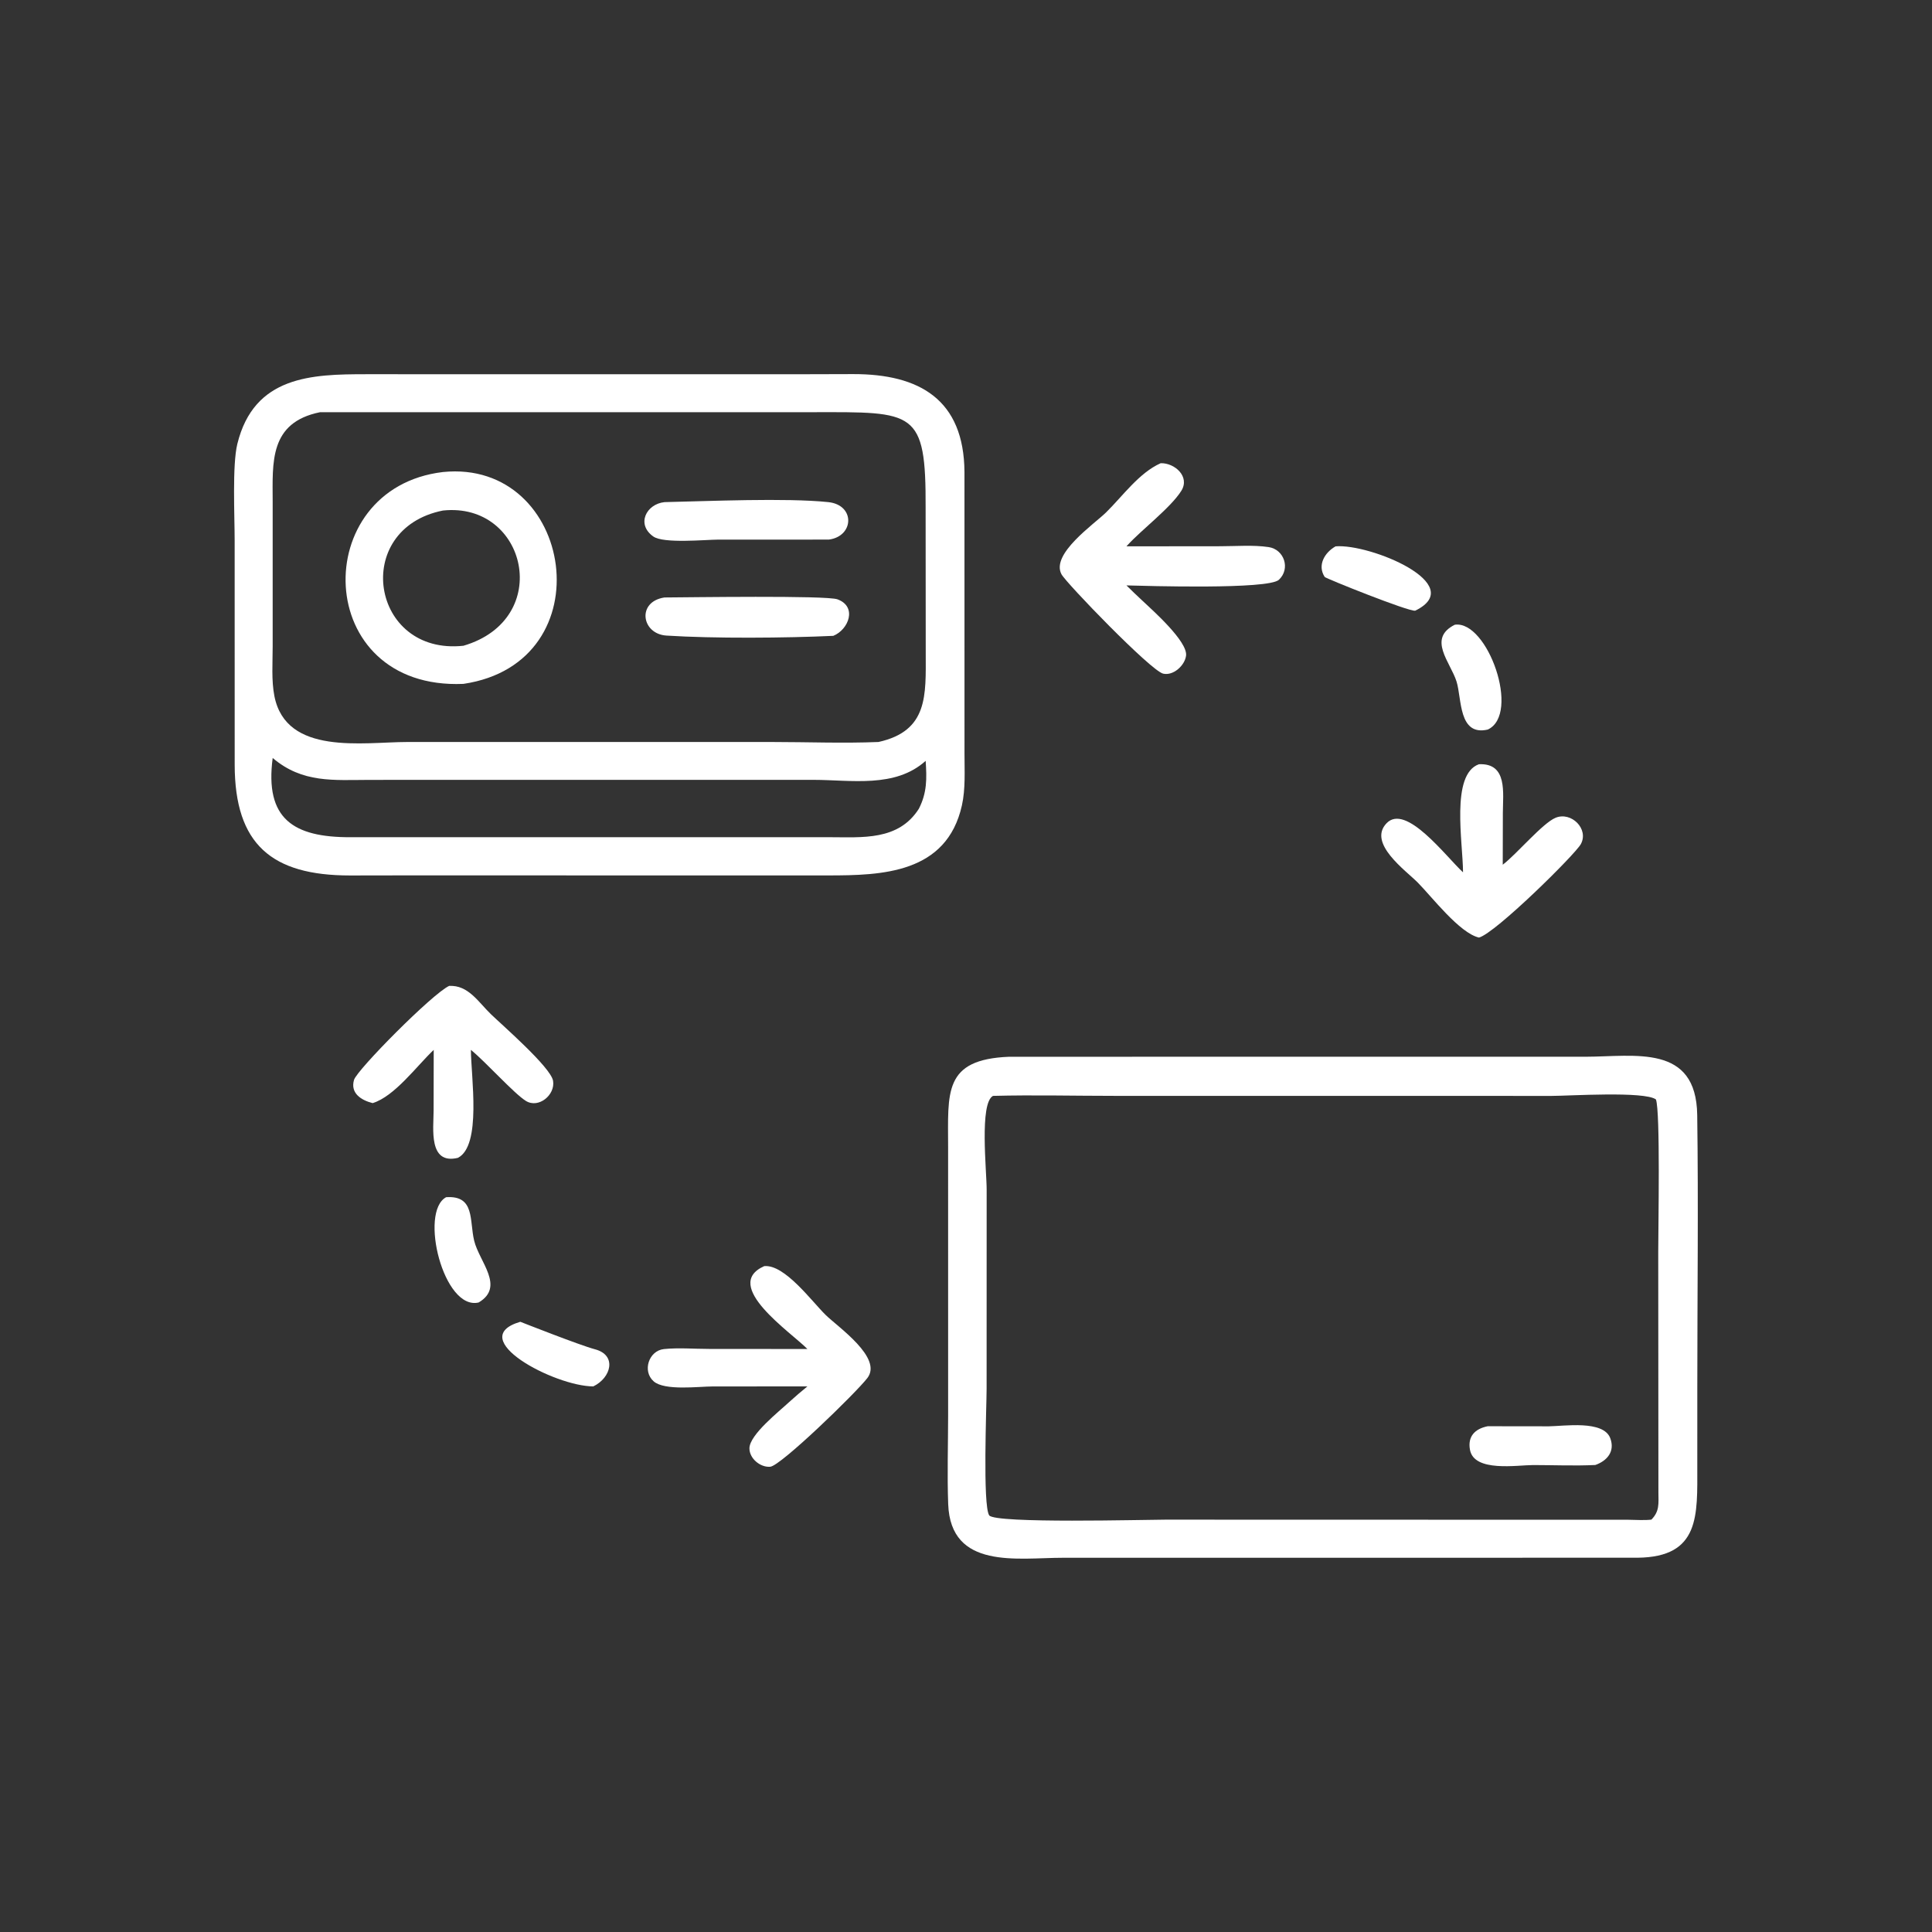 <svg width="120" height="120" viewBox="0 0 120 120" fill="none" xmlns="http://www.w3.org/2000/svg">
<rect x="0" y="0" width="120" height="120" fill="#333333" stroke="none"/>
<path d="M24.86 54.372L21.738 54.377C16.885 54.377 14.581 52.453 14.577 47.493L14.575 33.581C14.575 32.053 14.42 28.881 14.742 27.57C15.781 23.344 19.366 23.243 22.736 23.243L49.67 23.245L52.982 23.236C57.121 23.226 59.872 24.824 59.905 29.315L59.907 46.821C59.906 47.868 59.975 48.998 59.746 50.024C58.799 54.26 54.771 54.374 51.43 54.374L24.86 54.372ZM19.882 25.602C16.713 26.243 16.933 28.72 16.936 31.147L16.936 40.164C16.937 41.163 16.85 42.265 17.045 43.245C17.781 46.941 22.549 46.091 25.284 46.087L47.984 46.087C50.165 46.087 52.389 46.177 54.566 46.086C57.663 45.398 57.502 43.177 57.499 40.568L57.492 31.548C57.516 25.44 56.815 25.594 50.497 25.602L19.882 25.602ZM16.937 47.079C16.437 50.866 18.225 52.011 21.769 52.001L51.503 52C53.559 52 55.796 52.231 57.07 50.237C57.584 49.236 57.568 48.356 57.494 47.258C55.601 48.964 52.874 48.442 50.529 48.438L22.975 48.44C20.723 48.445 18.788 48.654 16.937 47.079Z" fill="white"/>
<path d="M70.974 37.326C71.569 37.888 73.782 39.842 73.668 40.726C73.59 41.333 72.879 41.989 72.244 41.841C71.483 41.662 66.219 36.212 65.929 35.666C65.26 34.407 67.949 32.562 68.7 31.827C69.727 30.82 70.75 29.366 72.092 28.771C72.956 28.743 73.933 29.601 73.371 30.49C72.702 31.549 70.914 32.894 70.024 33.87L69.966 33.934L75.785 33.928C76.764 33.928 77.835 33.838 78.798 33.981C79.76 34.124 80.17 35.319 79.435 36.011C78.779 36.627 71.22 36.393 69.966 36.361C70.296 36.689 70.633 37.009 70.974 37.326Z" fill="white"/>
<path d="M28.784 42.477C19.384 42.883 19.121 30.311 27.511 29.319C35.655 28.492 37.638 41.168 28.784 42.477ZM27.511 31.71C21.793 32.85 23.025 40.729 28.784 40.109C34.412 38.458 32.719 31.158 27.511 31.71Z" fill="white"/>
<path d="M51.48 33.515L44.621 33.516C43.805 33.519 41.221 33.776 40.577 33.322C39.502 32.562 40.143 31.306 41.273 31.188C43.968 31.13 48.831 30.914 51.445 31.187C53.13 31.363 53.057 33.311 51.48 33.515Z" fill="white"/>
<path d="M87.901 37.931C87.501 37.998 82.338 35.925 82.28 35.836C81.801 35.1 82.288 34.309 82.955 33.935C85.091 33.754 91.238 36.3 87.901 37.931Z" fill="white"/>
<path d="M51.759 39.493C48.826 39.631 44.316 39.665 41.395 39.477C39.836 39.378 39.538 37.368 41.273 37.11C42.728 37.103 51.323 36.973 52.016 37.225C53.255 37.678 52.721 39.099 51.759 39.493Z" fill="white"/>
<path d="M92.406 45.315C90.575 45.736 90.802 43.386 90.467 42.327C90.088 41.126 88.638 39.665 90.361 38.803C92.397 38.51 94.47 44.368 92.406 45.315Z" fill="white"/>
<path d="M90.871 54.182C90.868 52.337 90.086 48.094 91.861 47.468C93.654 47.384 93.347 49.27 93.345 50.499L93.338 53.709C94.198 53.058 95.813 51.125 96.621 50.793C97.595 50.393 98.704 51.489 98.187 52.431C97.83 53.08 92.881 57.966 91.861 58.234C90.656 57.956 88.943 55.712 88.069 54.827C87.319 54.067 84.926 52.378 86.123 51.132C87.324 49.882 89.788 53.176 90.871 54.182Z" fill="white"/>
<path d="M23.145 68.516C22.443 68.34 21.745 67.907 21.989 67.073C22.172 66.448 26.852 61.721 27.897 61.236C29.085 61.175 29.703 62.23 30.487 62.989C31.192 63.671 34.206 66.288 34.351 67.128C34.502 68.004 33.453 68.871 32.662 68.379C31.921 67.919 30.178 65.965 29.249 65.21C29.254 66.873 29.929 71.165 28.438 71.917C26.599 72.355 26.93 70.091 26.932 68.998L26.939 65.21C25.893 66.197 24.512 68.099 23.145 68.516Z" fill="white"/>
<path d="M101.709 96.753L66.011 96.756C63.204 96.756 59.045 97.514 58.894 93.423C58.827 91.59 58.888 89.738 58.89 87.903L58.889 71.287C58.889 67.853 58.573 65.8 62.683 65.637L98.48 65.636C101.553 65.629 105.356 64.823 105.417 69.255C105.495 74.847 105.423 80.45 105.423 86.044L105.422 91.078C105.422 94.117 105.606 96.715 101.709 96.753ZM61.678 68.067C60.823 68.518 61.286 72.751 61.283 73.897L61.28 86.255C61.279 87.35 61.029 93.505 61.441 94.121C61.791 94.642 71.171 94.388 72.379 94.388L101.146 94.395C101.613 94.399 102.109 94.439 102.571 94.387C103.087 93.864 103.011 93.39 103.007 92.696L102.996 77.758C102.996 76.216 103.133 69.051 102.853 68.289C102.15 67.762 97.444 68.069 96.364 68.069L69.254 68.066C66.734 68.066 64.196 68.002 61.678 68.067Z" fill="white"/>
<path d="M29.731 80.899C27.552 81.419 26.024 75.274 27.709 74.361C29.514 74.234 29.148 75.813 29.452 77.064C29.771 78.378 31.377 79.922 29.731 80.899Z" fill="white"/>
<path d="M50.149 83.789C49.152 82.764 44.784 79.84 47.466 78.642C48.737 78.517 50.423 80.833 51.283 81.674C52.059 82.433 54.851 84.343 53.868 85.6C53.116 86.563 48.494 91.046 47.841 91.102C47.226 91.156 46.541 90.588 46.549 89.953C46.559 89.111 48.376 87.68 49.025 87.077C49.391 86.743 49.767 86.426 50.149 86.112L44.262 86.115C43.402 86.116 41.281 86.396 40.6 85.797C39.879 85.163 40.298 83.892 41.238 83.793C42.13 83.7 43.13 83.784 44.033 83.784L50.149 83.789Z" fill="white"/>
<path d="M36.85 86.112C34.439 86.104 28.815 83.129 32.317 82.098C32.319 82.098 36.026 83.563 36.953 83.806C38.338 84.169 37.962 85.578 36.85 86.112Z" fill="white"/>
<path d="M99.089 90.993C97.817 91.055 96.512 90.998 95.236 90.997C94.243 90.997 91.56 91.456 91.303 90.051C91.148 89.209 91.62 88.741 92.406 88.586L96.202 88.591C97.13 88.583 99.591 88.191 100.016 89.329C100.323 90.151 99.824 90.733 99.089 90.993Z" fill="white"/>
</svg>
